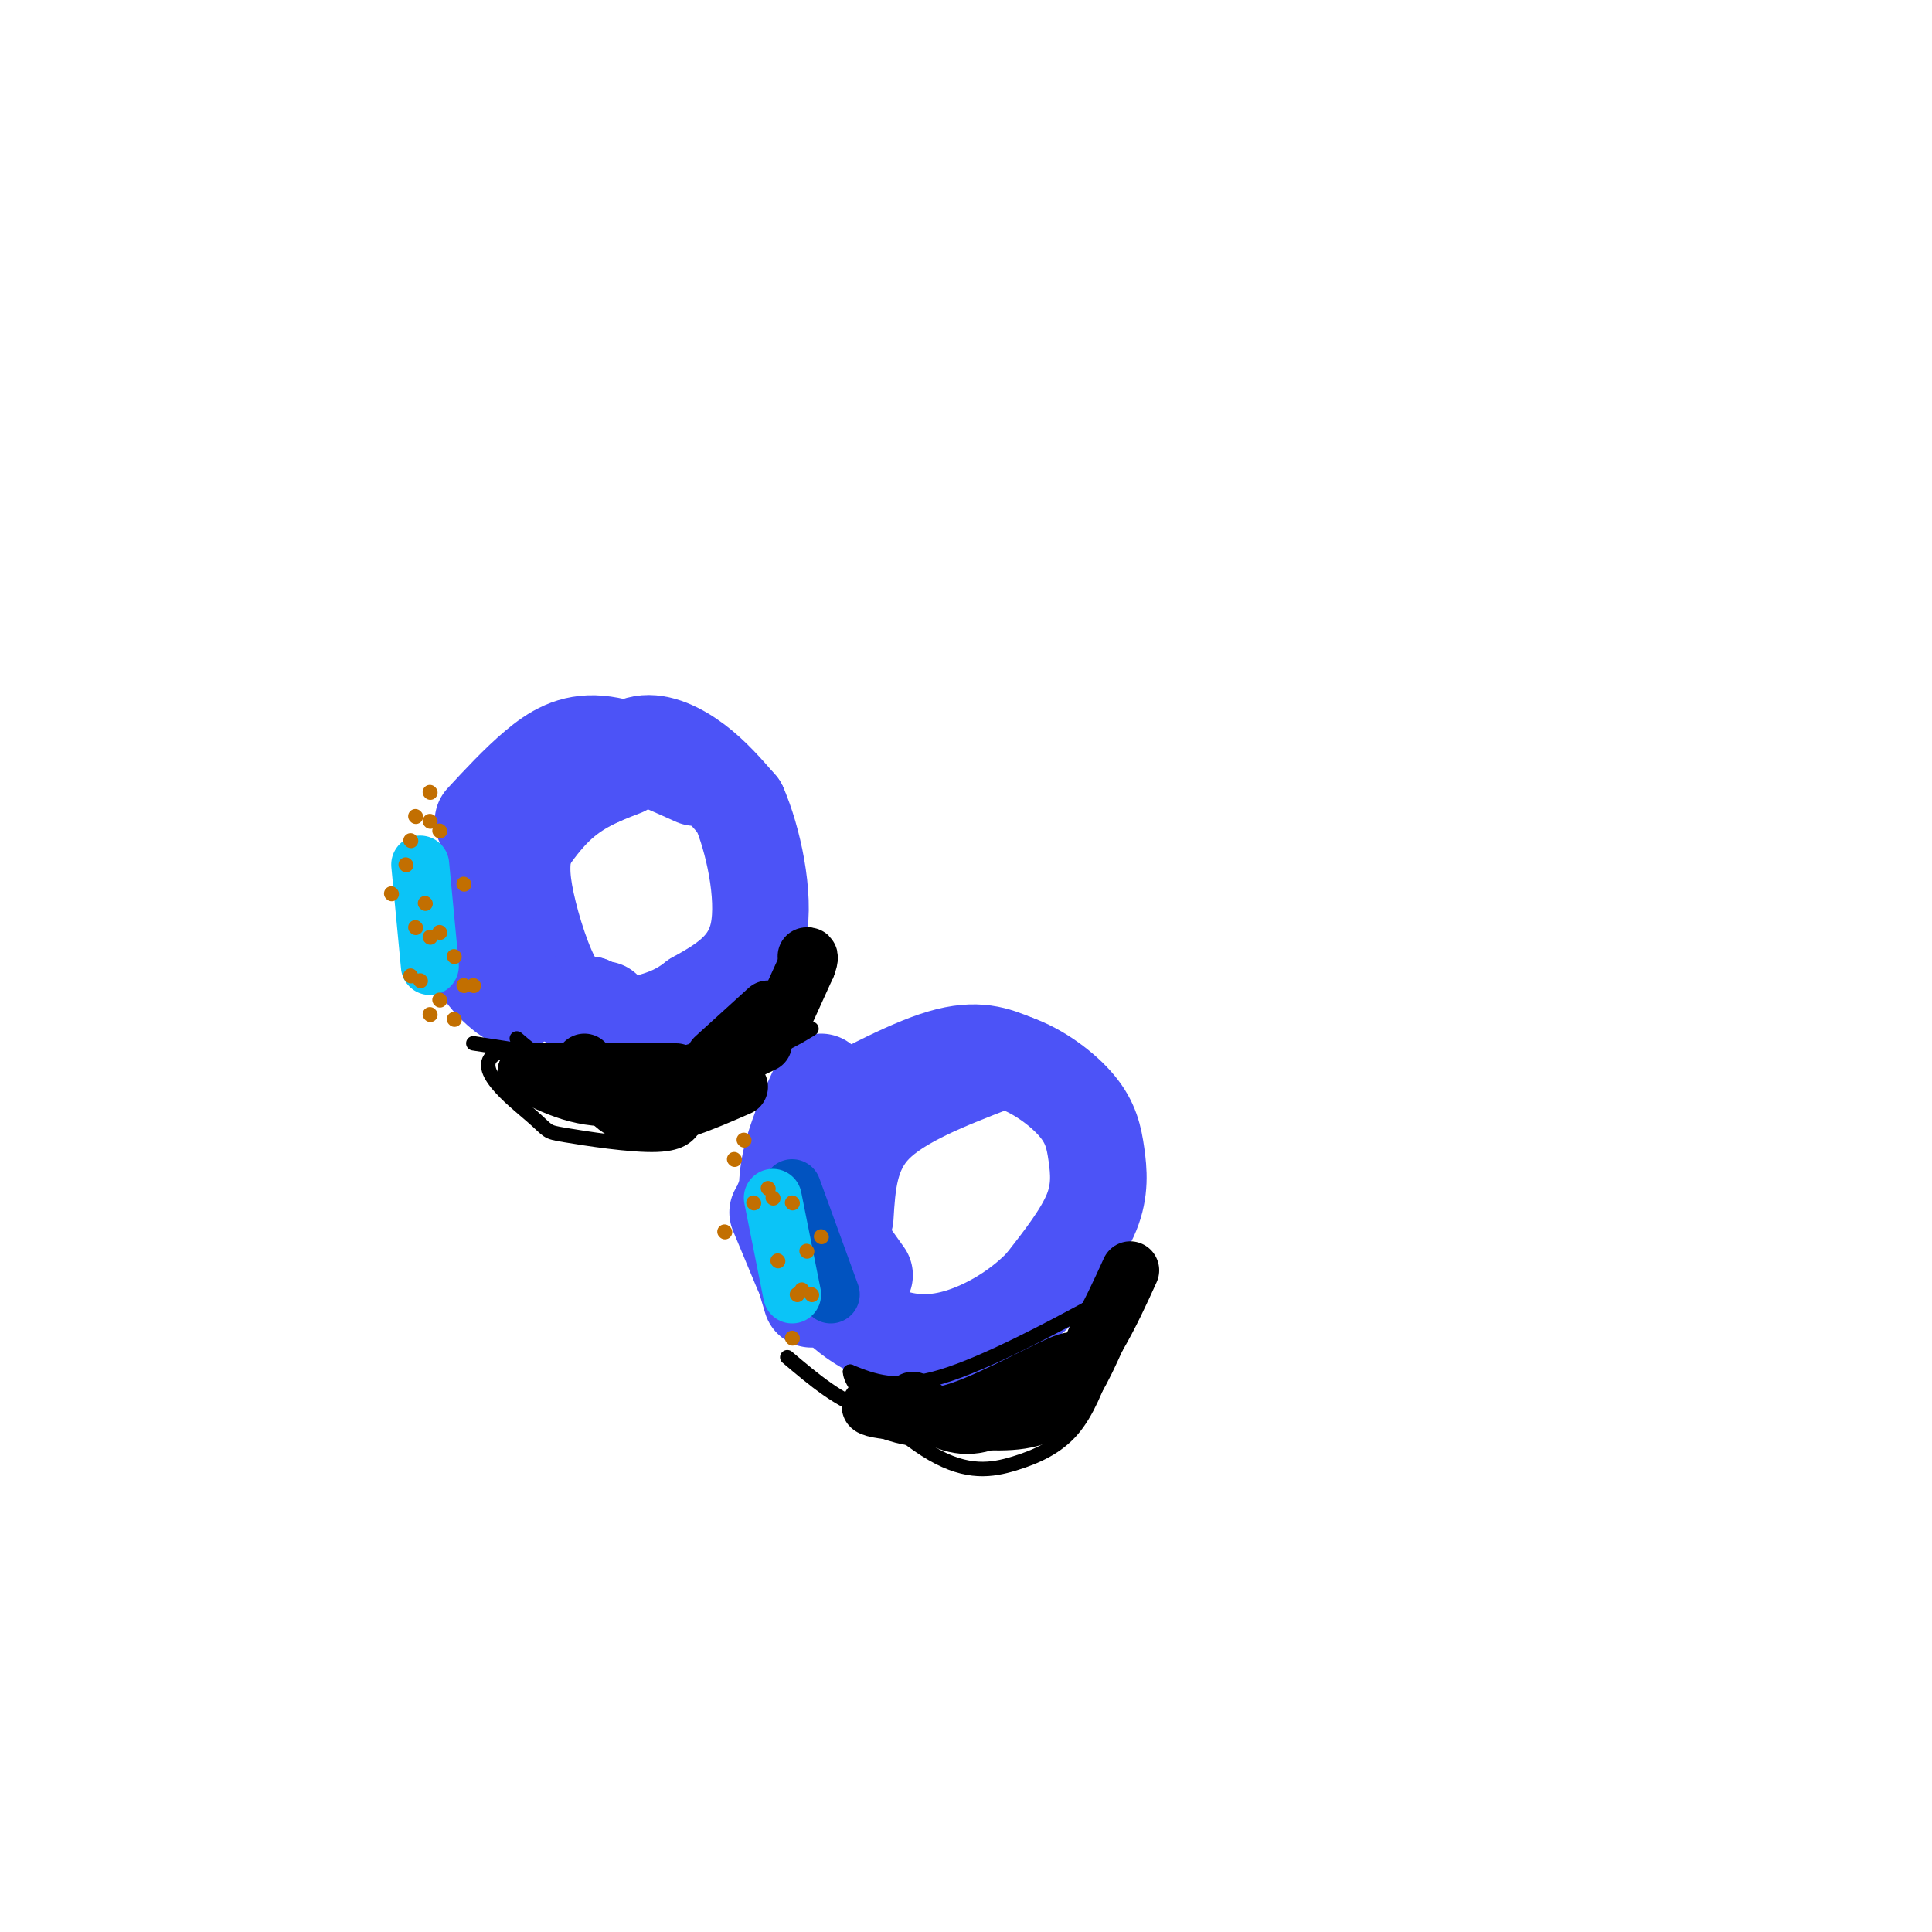 <svg viewBox='0 0 400 400' version='1.1' xmlns='http://www.w3.org/2000/svg' xmlns:xlink='http://www.w3.org/1999/xlink'><g fill='none' stroke='#4C53F7' stroke-width='20' stroke-linecap='round' stroke-linejoin='round'><path d='M124,161c2.778,-3.200 5.556,-6.400 9,-7c3.444,-0.600 7.556,1.400 11,4c3.444,2.600 6.222,5.800 9,9'/><path d='M153,167c2.867,6.556 5.533,18.444 4,26c-1.533,7.556 -7.267,10.778 -13,14'/><path d='M144,207c-4.000,3.167 -7.500,4.083 -11,5'/><path d='M129,159c-4.774,1.839 -9.548,3.679 -14,8c-4.452,4.321 -8.583,11.125 -11,16c-2.417,4.875 -3.119,7.821 -2,11c1.119,3.179 4.060,6.589 7,10'/><path d='M109,204c2.000,1.833 3.500,1.417 5,1'/><path d='M115,162c-2.399,4.083 -4.798,8.167 -6,12c-1.202,3.833 -1.208,7.417 0,13c1.208,5.583 3.631,13.167 6,17c2.369,3.833 4.685,3.917 7,4'/><path d='M122,208c1.667,0.833 2.333,0.917 3,1'/><path d='M96,185c0.000,0.000 12.000,21.000 12,21'/><path d='M108,206c0.356,2.867 -4.756,-0.467 -8,-5c-3.244,-4.533 -4.622,-10.267 -6,-16'/><path d='M100,170c3.644,-3.933 7.289,-7.867 11,-11c3.711,-3.133 7.489,-5.467 13,-5c5.511,0.467 12.756,3.733 20,7'/><path d='M166,233c10.833,-5.917 21.667,-11.833 29,-14c7.333,-2.167 11.167,-0.583 15,1'/><path d='M210,220c5.038,1.730 10.134,5.557 13,9c2.866,3.443 3.502,6.504 4,10c0.498,3.496 0.856,7.427 -1,12c-1.856,4.573 -5.928,9.786 -10,15'/><path d='M216,266c-4.191,4.413 -9.670,7.946 -15,10c-5.330,2.054 -10.512,2.630 -16,1c-5.488,-1.630 -11.282,-5.466 -15,-11c-3.718,-5.534 -5.359,-12.767 -7,-20'/><path d='M163,246c0.000,-7.000 3.500,-14.500 7,-22'/><path d='M206,220c-9.917,3.833 -19.833,7.667 -25,13c-5.167,5.333 -5.583,12.167 -6,19'/><path d='M169,250c0.000,0.000 10.000,14.000 10,14'/><path d='M162,249c0.000,0.000 6.000,20.000 6,20'/><path d='M161,251c0.000,0.000 5.000,12.000 5,12'/></g>
<g fill='none' stroke='#0153C0' stroke-width='12' stroke-linecap='round' stroke-linejoin='round'><path d='M165,253c0.000,0.000 0.100,0.100 0.1,0.1'/><path d='M164,246c0.000,0.000 8.000,22.000 8,22'/></g>
<g fill='none' stroke='#0BC4F7' stroke-width='12' stroke-linecap='round' stroke-linejoin='round'><path d='M160,248c0.000,0.000 4.000,20.000 4,20'/><path d='M87,179c0.000,0.000 2.000,21.000 2,21'/></g>
<g fill='none' stroke='#C26F01' stroke-width='3' stroke-linecap='round' stroke-linejoin='round'><path d='M164,249c0.000,0.000 0.100,0.100 0.1,0.1'/><path d='M168,268c0.000,0.000 0.100,0.100 0.1,0.1'/><path d='M164,277c0.000,0.000 0.100,0.100 0.1,0.1'/><path d='M152,240c0.000,0.000 0.100,0.100 0.1,0.1'/><path d='M150,255c0.000,0.000 0.100,0.100 0.1,0.1'/><path d='M156,249c0.000,0.000 0.100,0.100 0.1,0.1'/><path d='M161,261c0.000,0.000 0.100,0.100 0.1,0.1'/><path d='M166,267c0.000,0.000 0.100,0.100 0.1,0.1'/><path d='M160,248c0.000,0.000 0.100,0.100 0.1,0.1'/><path d='M170,256c0.000,0.000 0.100,0.100 0.1,0.1'/><path d='M167,259c0.000,0.000 0.100,0.100 0.1,0.1'/><path d='M165,268c0.000,0.000 0.100,0.100 0.1,0.1'/><path d='M159,246c0.000,0.000 0.100,0.100 0.1,0.1'/><path d='M154,236c0.000,0.000 0.100,0.100 0.1,0.1'/><path d='M84,179c0.000,0.000 0.100,0.100 0.1,0.1'/><path d='M87,203c0.000,0.000 0.100,0.100 0.1,0.1'/><path d='M91,207c0.000,0.000 0.100,0.100 0.1,0.1'/><path d='M96,204c0.000,0.000 0.100,0.100 0.1,0.1'/><path d='M89,170c0.000,0.000 0.100,0.100 0.1,0.1'/><path d='M89,164c0.000,0.000 0.100,0.100 0.1,0.1'/><path d='M89,194c0.000,0.000 0.100,0.100 0.1,0.1'/><path d='M89,210c0.000,0.000 0.100,0.100 0.1,0.1'/><path d='M81,185c0.000,0.000 0.100,0.100 0.1,0.1'/><path d='M85,174c0.000,0.000 0.100,0.100 0.1,0.1'/><path d='M85,202c0.000,0.000 0.100,0.100 0.1,0.1'/><path d='M86,192c0.000,0.000 0.100,0.100 0.1,0.1'/><path d='M86,169c0.000,0.000 0.100,0.100 0.1,0.1'/><path d='M88,187c0.000,0.000 0.100,0.100 0.1,0.1'/><path d='M94,198c0.000,0.000 0.100,0.100 0.1,0.1'/><path d='M94,211c0.000,0.000 0.100,0.100 0.1,0.1'/><path d='M96,183c0.000,0.000 0.100,0.100 0.1,0.1'/><path d='M91,172c0.000,0.000 0.100,0.100 0.1,0.1'/><path d='M91,193c0.000,0.000 0.100,0.100 0.1,0.1'/><path d='M98,204c0.000,0.000 0.100,0.100 0.1,0.1'/></g>
<g fill='none' stroke='#000000' stroke-width='3' stroke-linecap='round' stroke-linejoin='round'><path d='M98,216c0.000,0.000 26.000,4.000 26,4'/><path d='M124,220c7.667,0.333 13.833,-0.833 20,-2'/><path d='M106,218c6.083,3.000 12.167,6.000 20,6c7.833,0.000 17.417,-3.000 27,-6'/><path d='M153,218c6.667,-4.000 9.833,-11.000 13,-18'/><path d='M166,200c0.119,0.143 -6.083,9.500 -8,14c-1.917,4.500 0.452,4.143 -8,4c-8.452,-0.143 -27.726,-0.071 -47,0'/><path d='M103,218c-5.833,2.746 3.086,9.612 7,13c3.914,3.388 2.823,3.297 7,4c4.177,0.703 13.622,2.201 19,2c5.378,-0.201 6.689,-2.100 8,-4'/><path d='M107,215c3.667,3.167 7.333,6.333 15,7c7.667,0.667 19.333,-1.167 31,-3'/><path d='M153,219c7.667,-1.500 11.333,-3.750 15,-6'/><path d='M163,281c5.500,4.667 11.000,9.333 17,11c6.000,1.667 12.500,0.333 19,-1'/><path d='M199,291c6.536,-1.393 13.375,-4.375 19,-9c5.625,-4.625 10.036,-10.893 11,-13c0.964,-2.107 -1.518,-0.054 -4,2'/><path d='M225,271c-6.444,3.467 -20.556,11.133 -30,14c-9.444,2.867 -14.222,0.933 -19,-1'/><path d='M176,284c0.049,3.507 9.673,12.775 17,17c7.327,4.225 12.357,3.407 17,2c4.643,-1.407 8.898,-3.402 12,-7c3.102,-3.598 5.051,-8.799 7,-14'/><path d='M229,282c-3.167,-1.167 -14.583,2.917 -26,7'/></g>
<g fill='none' stroke='#000000' stroke-width='12' stroke-linecap='round' stroke-linejoin='round'><path d='M189,290c3.750,2.667 7.500,5.333 12,5c4.500,-0.333 9.750,-3.667 15,-7'/><path d='M216,288c4.583,-3.036 8.542,-7.125 5,-6c-3.542,1.125 -14.583,7.464 -22,10c-7.417,2.536 -11.208,1.268 -15,0'/><path d='M184,292c-3.489,-0.311 -4.711,-1.089 -3,-1c1.711,0.089 6.356,1.044 11,2'/><path d='M200,294c6.250,0.417 12.500,0.833 17,-2c4.500,-2.833 7.250,-8.917 10,-15'/><path d='M227,277c2.833,-4.833 4.917,-9.417 7,-14'/><path d='M109,222c0.000,0.000 31.000,0.000 31,0'/><path d='M122,222c3.667,1.500 7.333,3.000 11,3c3.667,0.000 7.333,-1.500 11,-3'/><path d='M121,220c2.833,5.083 5.667,10.167 11,11c5.333,0.833 13.167,-2.583 21,-6'/><path d='M109,222c5.917,3.000 11.833,6.000 20,5c8.167,-1.000 18.583,-6.000 29,-11'/><path d='M148,219c0.000,0.000 11.000,-10.000 11,-10'/><path d='M162,211c0.000,0.000 5.000,-11.000 5,-11'/><path d='M167,200c0.833,-2.167 0.417,-2.083 0,-2'/></g>
</svg>